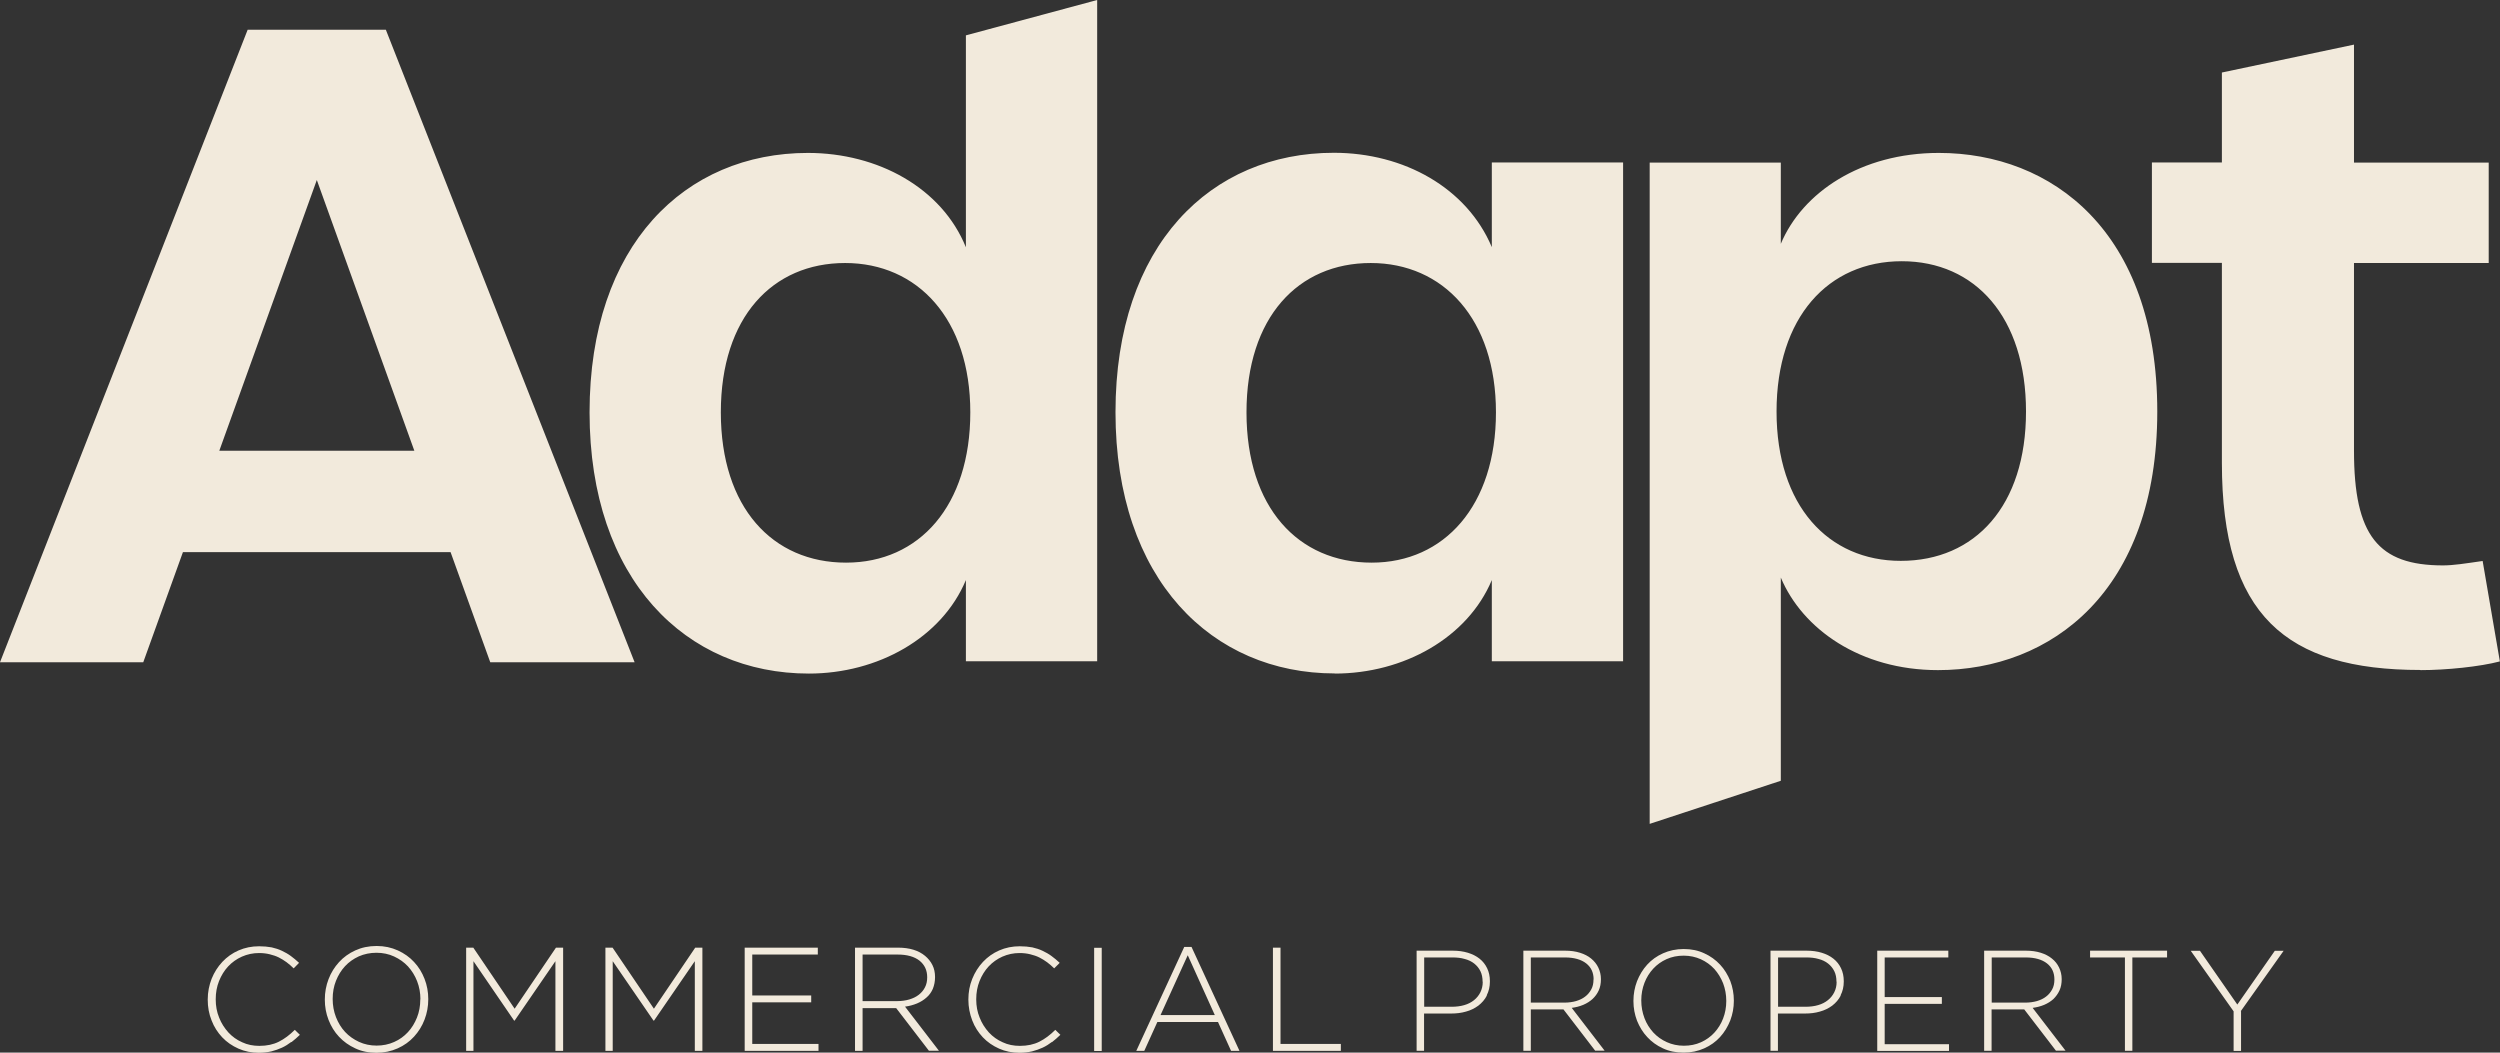 <svg width="228" height="96" viewBox="0 0 228 96" fill="none" xmlns="http://www.w3.org/2000/svg">
<rect x="0" y="0" width="228" height="96" fill="#333333" stroke="none"/>
<g clip-path="url(#clip0_4222_130)">
<path d="M135.602 90.796C135.414 91.162 135.15 91.464 134.823 91.716C134.497 91.956 134.12 92.144 133.693 92.258C133.266 92.384 132.813 92.434 132.336 92.434H129.874V95.836H129.195V86.702H132.499C133.002 86.702 133.454 86.765 133.869 86.891C134.283 87.017 134.635 87.193 134.936 87.433C135.238 87.672 135.464 87.962 135.627 88.302C135.791 88.642 135.879 89.033 135.879 89.486V89.511C135.879 89.99 135.778 90.406 135.59 90.771M135.213 89.537C135.213 89.171 135.15 88.844 135.012 88.567C134.874 88.289 134.685 88.063 134.447 87.874C134.208 87.685 133.919 87.546 133.58 87.458C133.241 87.357 132.864 87.319 132.462 87.319H129.886V91.817H132.386C132.813 91.817 133.203 91.766 133.542 91.666C133.894 91.565 134.183 91.414 134.434 91.212C134.685 91.011 134.874 90.771 135.012 90.494C135.15 90.217 135.225 89.902 135.225 89.562V89.537H135.213ZM145.489 95.836L142.587 92.056H139.61V95.836H138.931V86.702H142.75C143.24 86.702 143.693 86.765 144.095 86.891C144.497 87.017 144.836 87.193 145.112 87.42C145.389 87.647 145.615 87.924 145.765 88.239C145.916 88.554 146.004 88.907 146.004 89.285V89.31C146.004 89.688 145.941 90.028 145.803 90.33C145.665 90.633 145.477 90.885 145.238 91.111C144.999 91.326 144.723 91.502 144.396 91.641C144.07 91.779 143.718 91.867 143.341 91.918L146.343 95.823H145.489V95.836ZM145.338 89.322C145.338 88.705 145.112 88.214 144.66 87.861C144.208 87.508 143.554 87.319 142.725 87.319H139.61V91.439H142.675C143.052 91.439 143.416 91.389 143.73 91.3C144.057 91.2 144.333 91.074 144.572 90.885C144.811 90.708 144.987 90.481 145.125 90.23C145.263 89.978 145.326 89.675 145.326 89.348V89.322H145.338ZM157.801 93.064C157.574 93.631 157.273 94.135 156.871 94.576C156.469 95.017 155.992 95.357 155.426 95.609C154.861 95.861 154.233 96 153.542 96C152.851 96 152.223 95.874 151.657 95.609C151.105 95.357 150.615 95.004 150.225 94.576C149.823 94.148 149.522 93.644 149.296 93.089C149.082 92.522 148.969 91.93 148.969 91.3V91.275C148.969 90.645 149.082 90.053 149.296 89.486C149.522 88.919 149.823 88.415 150.225 87.974C150.627 87.534 151.105 87.193 151.67 86.941C152.235 86.689 152.863 86.551 153.554 86.551C154.245 86.551 154.861 86.677 155.426 86.941C155.992 87.193 156.469 87.546 156.871 87.974C157.273 88.403 157.574 88.907 157.801 89.461C158.014 90.028 158.127 90.62 158.127 91.25C158.127 91.25 158.127 91.263 158.127 91.275C158.127 91.905 158.014 92.497 157.801 93.064ZM157.436 91.275C157.436 90.708 157.336 90.179 157.147 89.675C156.946 89.171 156.682 88.743 156.343 88.365C156.004 88 155.59 87.697 155.112 87.483C154.635 87.269 154.12 87.156 153.554 87.156C152.989 87.156 152.474 87.256 151.997 87.471C151.519 87.685 151.117 87.974 150.778 88.34C150.439 88.705 150.162 89.146 149.974 89.637C149.786 90.129 149.685 90.658 149.685 91.225V91.25C149.685 91.817 149.786 92.346 149.974 92.85C150.162 93.354 150.439 93.782 150.778 94.16C151.117 94.526 151.532 94.828 152.009 95.042C152.487 95.256 153.002 95.37 153.567 95.37C154.132 95.37 154.647 95.269 155.125 95.055C155.602 94.841 156.004 94.551 156.343 94.185C156.682 93.82 156.959 93.379 157.147 92.888C157.336 92.397 157.436 91.867 157.436 91.3V91.275ZM167.876 90.796C167.687 91.162 167.424 91.464 167.097 91.716C166.77 91.956 166.393 92.144 165.966 92.258C165.539 92.384 165.087 92.434 164.609 92.434H162.147V95.836H161.469V86.702H164.773C165.275 86.702 165.728 86.765 166.142 86.891C166.557 87.017 166.908 87.193 167.21 87.433C167.511 87.672 167.738 87.962 167.901 88.302C168.064 88.642 168.152 89.033 168.152 89.486V89.511C168.152 89.99 168.052 90.406 167.863 90.771M167.486 89.537C167.486 89.171 167.424 88.844 167.285 88.567C167.147 88.289 166.959 88.063 166.72 87.874C166.481 87.685 166.192 87.546 165.853 87.458C165.514 87.357 165.137 87.319 164.735 87.319H162.16V91.817H164.66C165.087 91.817 165.476 91.766 165.816 91.666C166.167 91.565 166.456 91.414 166.707 91.212C166.959 91.011 167.147 90.771 167.285 90.494C167.424 90.217 167.499 89.902 167.499 89.562V89.537H167.486ZM171.205 95.836V86.702H177.687V87.319H171.883V90.935H177.097V91.552H171.883V95.231H177.75V95.848H171.205V95.836ZM187.511 95.836L184.609 92.056H181.632V95.836H180.954V86.702H184.773C185.263 86.702 185.715 86.765 186.117 86.891C186.519 87.017 186.858 87.193 187.134 87.42C187.423 87.647 187.637 87.924 187.788 88.239C187.938 88.554 188.026 88.907 188.026 89.285V89.31C188.026 89.688 187.964 90.028 187.825 90.33C187.687 90.633 187.499 90.885 187.273 91.111C187.034 91.326 186.757 91.502 186.431 91.641C186.104 91.779 185.752 91.867 185.376 91.918L188.378 95.823H187.524L187.511 95.836ZM187.361 89.322C187.361 88.705 187.134 88.214 186.682 87.861C186.23 87.508 185.577 87.319 184.747 87.319H181.644V91.439H184.71C185.087 91.439 185.438 91.389 185.765 91.3C186.092 91.2 186.368 91.074 186.607 90.885C186.845 90.708 187.021 90.481 187.159 90.23C187.298 89.978 187.361 89.675 187.361 89.348V89.322ZM194.471 87.319V95.836H193.793V87.319H190.614V86.702H197.637V87.319H194.458H194.471ZM204.383 92.22V95.848H203.705V92.233L199.798 86.715H200.639L204.044 91.615L207.461 86.715H208.265L204.358 92.22H204.383Z" fill="#F2EADC"/>
<path d="M26.558 95.03C26.294 95.232 26.018 95.408 25.717 95.547C25.415 95.685 25.088 95.799 24.749 95.887C24.398 95.963 24.021 96.013 23.606 96.013C22.94 96.013 22.312 95.887 21.747 95.635C21.181 95.383 20.679 95.043 20.264 94.602C19.85 94.161 19.523 93.657 19.297 93.065C19.058 92.473 18.945 91.843 18.945 91.175V91.15C18.945 90.482 19.071 89.865 19.297 89.273C19.536 88.681 19.862 88.164 20.277 87.723C20.692 87.282 21.181 86.93 21.759 86.678C22.337 86.426 22.953 86.3 23.631 86.3C24.046 86.3 24.435 86.337 24.774 86.4C25.114 86.476 25.428 86.577 25.717 86.715C26.006 86.854 26.282 87.005 26.533 87.194C26.784 87.383 27.036 87.585 27.274 87.811L26.784 88.315C26.583 88.114 26.37 87.937 26.144 87.761C25.918 87.597 25.679 87.446 25.428 87.32C25.176 87.194 24.9 87.106 24.599 87.03C24.297 86.955 23.97 86.917 23.631 86.917C23.066 86.917 22.551 87.03 22.061 87.245C21.584 87.459 21.156 87.761 20.805 88.139C20.453 88.517 20.177 88.971 19.976 89.474C19.774 89.978 19.674 90.533 19.674 91.125V91.15C19.674 91.742 19.774 92.296 19.988 92.813C20.189 93.329 20.478 93.77 20.83 94.161C21.181 94.539 21.596 94.841 22.086 95.055C22.563 95.282 23.091 95.383 23.656 95.383C24.335 95.383 24.925 95.257 25.428 95.005C25.93 94.753 26.42 94.388 26.885 93.922L27.35 94.375C27.099 94.615 26.847 94.841 26.583 95.043M38.719 92.989C38.493 93.582 38.166 94.098 37.764 94.539C37.35 94.993 36.86 95.345 36.269 95.61C35.679 95.874 35.038 96.013 34.335 96.013C33.631 96.013 32.978 95.887 32.4 95.61C31.822 95.345 31.332 94.993 30.918 94.552C30.503 94.111 30.189 93.594 29.963 93.015C29.737 92.435 29.624 91.818 29.624 91.175V91.15C29.624 90.507 29.737 89.89 29.963 89.298C30.189 88.706 30.515 88.189 30.918 87.748C31.332 87.295 31.822 86.942 32.4 86.678C32.978 86.413 33.631 86.274 34.347 86.274C35.063 86.274 35.691 86.413 36.282 86.678C36.86 86.942 37.362 87.295 37.764 87.736C38.179 88.177 38.493 88.693 38.719 89.273C38.945 89.852 39.058 90.47 39.058 91.112C39.058 91.112 39.058 91.125 39.058 91.137C39.058 91.78 38.945 92.397 38.719 92.989ZM38.342 91.137C38.342 90.558 38.242 90.004 38.041 89.487C37.84 88.971 37.563 88.529 37.211 88.139C36.86 87.761 36.433 87.459 35.943 87.232C35.453 87.005 34.913 86.892 34.335 86.892C33.757 86.892 33.217 87.005 32.727 87.219C32.237 87.446 31.822 87.736 31.47 88.114C31.119 88.492 30.842 88.945 30.641 89.449C30.44 89.953 30.34 90.507 30.34 91.087V91.112C30.34 91.692 30.44 92.246 30.641 92.763C30.842 93.279 31.119 93.733 31.47 94.111C31.822 94.489 32.249 94.791 32.739 95.018C33.229 95.245 33.769 95.358 34.347 95.358C34.925 95.358 35.465 95.245 35.943 95.03C36.433 94.816 36.847 94.514 37.199 94.136C37.551 93.758 37.827 93.304 38.028 92.8C38.229 92.296 38.33 91.742 38.33 91.163V91.137H38.342ZM50.654 95.837V87.66L46.935 93.078H46.885L43.179 87.66V95.837H42.513V86.426H43.166L46.935 91.994L50.704 86.426H51.357V95.837H50.666H50.654ZM63.367 95.837V87.66L59.648 93.078H59.598L55.88 87.66V95.837H55.214V86.426H55.867L59.636 91.994L63.405 86.426H64.058V95.837H63.367ZM67.915 95.837V86.426H74.585V87.055H68.606V90.785H73.982V91.415H68.606V95.207H74.648V95.837H67.902H67.915ZM84.724 95.837L81.734 91.944H78.668V95.837H77.977V86.426H81.922C82.424 86.426 82.889 86.489 83.304 86.615C83.719 86.741 84.07 86.93 84.359 87.169C84.648 87.408 84.874 87.685 85.038 88.013C85.201 88.341 85.276 88.706 85.276 89.097V89.122C85.276 89.512 85.201 89.865 85.075 90.18C84.937 90.495 84.749 90.759 84.497 90.974C84.246 91.2 83.957 91.377 83.63 91.515C83.291 91.654 82.927 91.755 82.538 91.805L85.628 95.824H84.749L84.724 95.837ZM84.56 89.122C84.56 88.479 84.322 87.988 83.857 87.61C83.392 87.245 82.726 87.055 81.872 87.055H78.668V91.301H81.834C82.224 91.301 82.588 91.251 82.927 91.15C83.266 91.049 83.555 90.911 83.794 90.722C84.032 90.533 84.221 90.319 84.359 90.041C84.497 89.777 84.56 89.474 84.56 89.134V89.109V89.122ZM95.929 95.03C95.666 95.232 95.389 95.408 95.088 95.547C94.786 95.685 94.46 95.799 94.12 95.887C93.769 95.963 93.392 96.013 92.977 96.013C92.311 96.013 91.683 95.887 91.118 95.635C90.553 95.383 90.05 95.043 89.635 94.602C89.221 94.161 88.894 93.657 88.668 93.065C88.442 92.473 88.316 91.843 88.316 91.175V91.15C88.316 90.482 88.43 89.865 88.668 89.273C88.907 88.681 89.234 88.164 89.648 87.723C90.063 87.282 90.553 86.93 91.13 86.678C91.708 86.426 92.324 86.3 93.002 86.3C93.417 86.3 93.806 86.337 94.145 86.4C94.485 86.476 94.799 86.577 95.088 86.715C95.377 86.854 95.653 87.005 95.904 87.194C96.156 87.383 96.407 87.585 96.645 87.811L96.143 88.315C95.942 88.114 95.728 87.937 95.502 87.761C95.276 87.597 95.037 87.446 94.786 87.32C94.535 87.194 94.259 87.106 93.957 87.03C93.656 86.955 93.329 86.917 92.99 86.917C92.424 86.917 91.909 87.03 91.419 87.245C90.942 87.459 90.515 87.761 90.163 88.139C89.811 88.517 89.535 88.971 89.334 89.474C89.133 89.978 89.032 90.533 89.032 91.125V91.15C89.032 91.742 89.133 92.296 89.347 92.813C89.547 93.329 89.837 93.77 90.188 94.161C90.54 94.539 90.955 94.841 91.445 95.055C91.922 95.282 92.45 95.383 93.015 95.383C93.693 95.383 94.284 95.257 94.786 95.005C95.289 94.753 95.779 94.388 96.243 93.922L96.708 94.375C96.457 94.615 96.206 94.841 95.942 95.043M99.786 86.438H100.477V95.849H99.786V86.438ZM112.273 95.837L111.08 93.204H105.552L104.359 95.837H103.63L108.002 86.363H108.668L113.04 95.837H112.273ZM108.316 87.131L105.841 92.574H110.791L108.329 87.131H108.316ZM116.092 95.837V86.426H116.783V95.207H122.286V95.837H116.08H116.092Z" fill="#F2EADC"/>
<path d="M44.723 60.397H57.876L35.188 2.709H22.588L0 60.397H13.065L16.683 50.356H41.093L44.711 60.397H44.723ZM20 41.109L28.894 16.416L37.788 41.109H20ZM73.768 61.43C80.062 61.43 85.891 58.167 88.09 52.901V60.309H100.062V0L88.09 3.225V22.551C85.891 17.134 80.062 13.947 73.68 13.947C62.499 13.947 53.768 22.312 53.768 37.606C53.768 52.901 62.587 61.43 73.768 61.43ZM77.16 51.313C70.464 51.313 65.74 46.299 65.74 37.606C65.74 28.913 70.464 23.987 77.072 23.987C83.68 23.987 88.492 29.09 88.492 37.606C88.492 46.123 83.843 51.313 77.16 51.313ZM121.72 61.43C128.014 61.43 133.843 58.167 136.054 52.901V60.309H148.026V14.816H136.054V22.539C133.767 17.121 128.026 13.934 121.644 13.934C110.464 13.934 101.733 22.299 101.733 37.594C101.733 52.888 110.552 61.417 121.732 61.417M125.099 51.313C118.403 51.313 113.68 46.299 113.68 37.606C113.68 28.913 118.403 23.987 125.011 23.987C131.619 23.987 136.431 29.09 136.431 37.606C136.431 46.123 131.707 51.313 125.099 51.313ZM150.451 75.137L162.41 71.206V52.674C164.383 57.373 169.659 61.115 176.744 61.115C187.058 61.115 196.744 53.947 196.744 37.531C196.744 21.115 187.134 13.947 176.82 13.947C169.734 13.947 164.383 17.537 162.41 22.236V14.828H150.451V75.137ZM173.352 51.15C166.744 51.15 162.021 46.135 162.021 37.531C162.021 28.926 166.744 23.824 173.44 23.824C180.136 23.824 184.772 28.926 184.772 37.531C184.772 46.135 180.124 51.15 173.352 51.15ZM220.751 61.115C223.113 61.115 226.178 60.8 227.987 60.321L226.417 51.162C224.759 51.402 223.741 51.565 222.799 51.565C216.895 51.565 214.684 48.857 214.684 41.121V23.987H226.97V14.828H214.684V4.069L202.636 6.614V14.816H196.254V23.975H202.636V42.217C202.636 56.076 208.465 61.102 220.739 61.102" fill="#F2EADC"/>
</g>
<defs>
<clipPath id="clip0_4222_130">
<rect width="228" height="96" fill="white"/>
</clipPath>
</defs>
</svg>
